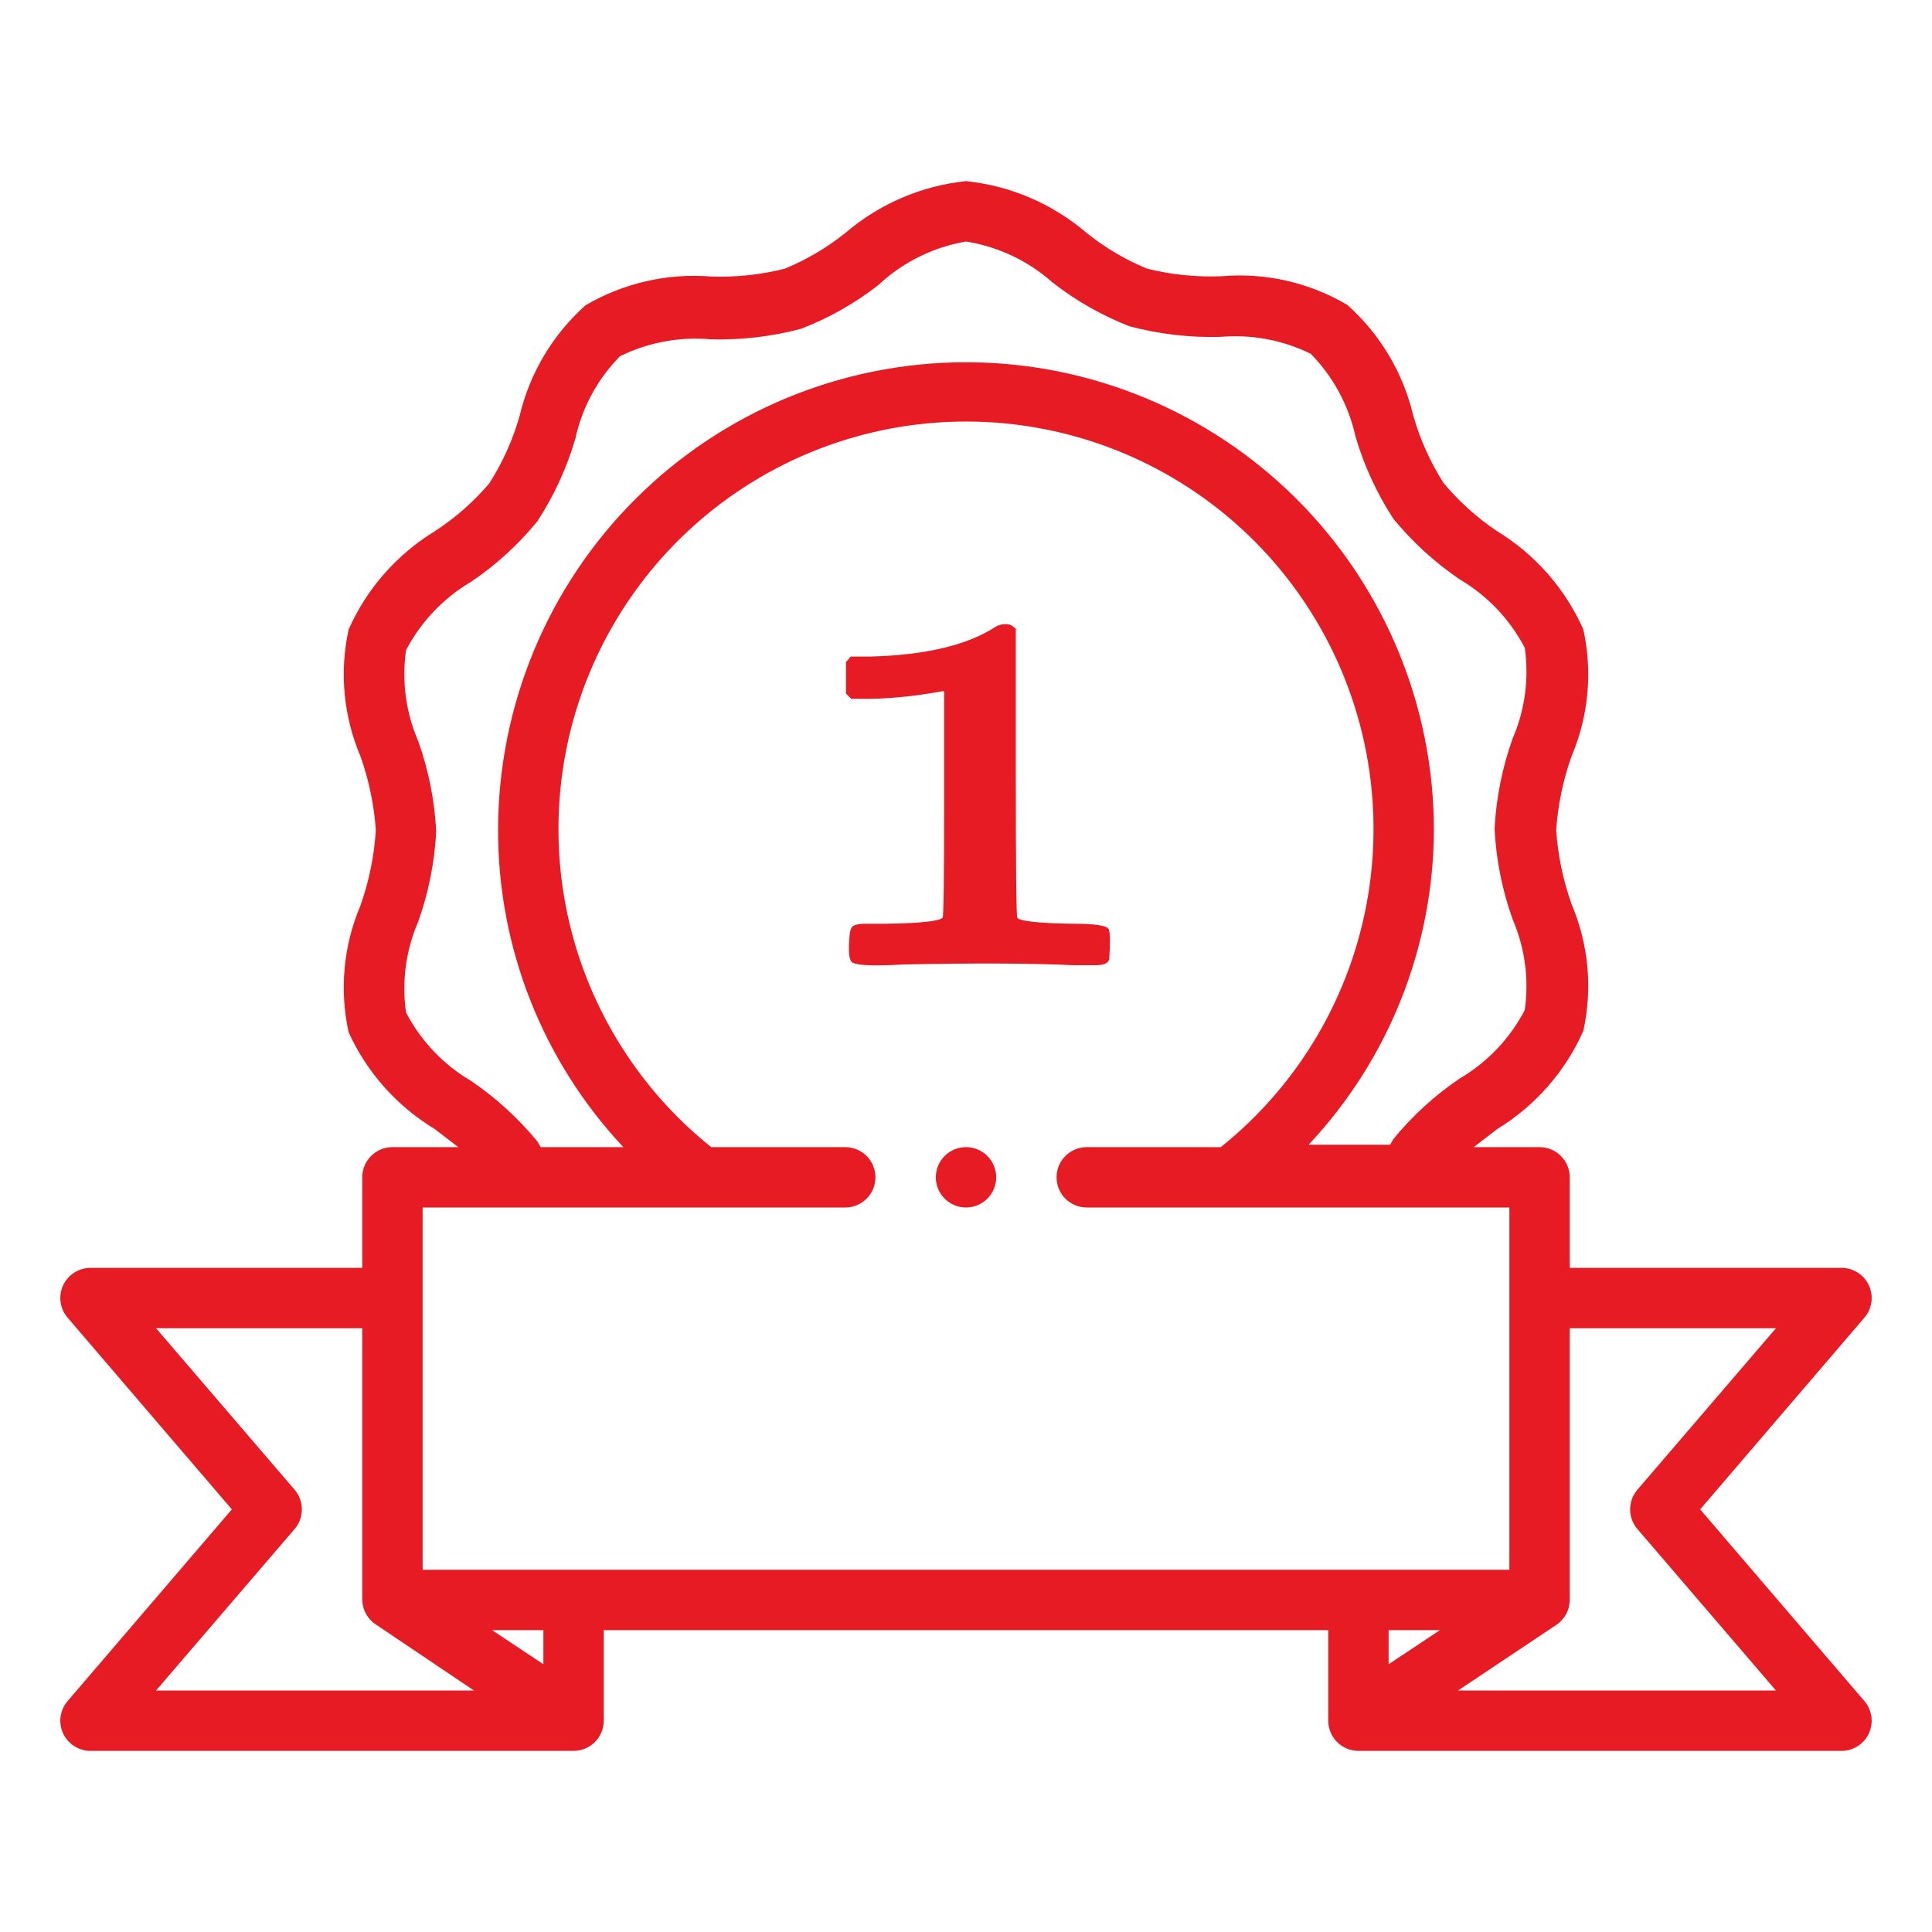 <?xml version="1.0" encoding="UTF-8"?> <svg xmlns="http://www.w3.org/2000/svg" width="64" height="64" viewBox="0 0 64 64" fill="none"><path d="M61.91 42.58C61.83 42.406 61.701 42.26 61.54 42.157C61.379 42.054 61.191 41.999 61 42H52V39C52 38.735 51.895 38.48 51.707 38.293C51.52 38.105 51.265 38 51 38H48.82L49.6 37.4C50.858 36.631 51.851 35.497 52.45 34.15C52.76 32.743 52.624 31.275 52.06 29.95C51.78 29.16 51.608 28.336 51.55 27.5C51.608 26.664 51.78 25.84 52.06 25.05C52.624 23.725 52.76 22.256 52.45 20.85C51.851 19.503 50.858 18.369 49.6 17.6C48.932 17.155 48.333 16.616 47.82 16C47.381 15.312 47.045 14.564 46.82 13.78C46.486 12.357 45.721 11.072 44.63 10.1C43.376 9.358 41.922 9.026 40.47 9.15C39.639 9.185 38.807 9.101 38 8.9C37.28 8.604 36.607 8.207 36 7.72C34.873 6.753 33.477 6.153 32 6C30.523 6.153 29.127 6.753 28 7.72C27.392 8.205 26.718 8.602 26 8.9C25.203 9.102 24.381 9.189 23.56 9.16C22.109 9.044 20.657 9.375 19.4 10.11C18.309 11.082 17.544 12.367 17.21 13.79C16.985 14.574 16.648 15.322 16.21 16.01C15.687 16.625 15.077 17.161 14.4 17.6C13.142 18.369 12.148 19.503 11.55 20.85C11.24 22.256 11.376 23.725 11.94 25.05C12.22 25.84 12.392 26.664 12.45 27.5C12.396 28.353 12.225 29.194 11.94 30C11.376 31.325 11.24 32.794 11.55 34.2C12.157 35.529 13.15 36.644 14.4 37.4L15.18 38H13C12.735 38 12.48 38.105 12.293 38.293C12.105 38.48 12 38.735 12 39V42H3C2.809 41.999 2.621 42.054 2.46 42.157C2.299 42.26 2.17 42.406 2.09 42.58C2.01 42.754 1.981 42.947 2.008 43.137C2.035 43.327 2.115 43.505 2.24 43.65L7.68 50L2.24 56.35C2.115 56.495 2.035 56.673 2.008 56.863C1.981 57.053 2.01 57.246 2.09 57.42C2.17 57.594 2.299 57.74 2.46 57.843C2.621 57.946 2.809 58.001 3 58H19C19.265 58 19.52 57.895 19.707 57.707C19.895 57.52 20 57.265 20 57V54H44V57C44 57.265 44.105 57.52 44.293 57.707C44.48 57.895 44.735 58 45 58H61C61.191 58.001 61.379 57.946 61.54 57.843C61.701 57.74 61.83 57.594 61.91 57.42C61.99 57.246 62.019 57.053 61.992 56.863C61.965 56.673 61.885 56.495 61.76 56.35L56.32 50L61.76 43.65C61.885 43.505 61.965 43.327 61.992 43.137C62.019 42.947 61.99 42.754 61.91 42.58ZM17.8 37.81C17.168 37.043 16.431 36.37 15.61 35.81C14.691 35.271 13.943 34.484 13.45 33.54C13.305 32.522 13.443 31.484 13.85 30.54C14.196 29.575 14.398 28.564 14.45 27.54C14.398 26.516 14.196 25.505 13.85 24.54C13.443 23.596 13.305 22.558 13.45 21.54C13.943 20.596 14.691 19.809 15.61 19.27C16.433 18.713 17.171 18.04 17.8 17.27C18.352 16.423 18.776 15.5 19.06 14.53C19.283 13.498 19.797 12.551 20.54 11.8C21.47 11.342 22.508 11.149 23.54 11.24C24.552 11.269 25.562 11.151 26.54 10.89C27.46 10.536 28.323 10.047 29.1 9.44C29.905 8.687 30.913 8.187 32 8C33.067 8.17 34.063 8.642 34.87 9.36C35.645 9.965 36.504 10.453 37.42 10.81C38.398 11.069 39.408 11.187 40.42 11.16C41.452 11.069 42.49 11.262 43.42 11.72C44.159 12.473 44.672 13.419 44.9 14.45C45.184 15.42 45.608 16.343 46.16 17.19C46.792 17.957 47.529 18.63 48.35 19.19C49.269 19.729 50.017 20.516 50.51 21.46C50.655 22.478 50.517 23.516 50.11 24.46C49.764 25.425 49.562 26.436 49.51 27.46C49.562 28.484 49.764 29.495 50.11 30.46C50.517 31.404 50.655 32.442 50.51 33.46C50.017 34.404 49.269 35.191 48.35 35.73C47.527 36.287 46.789 36.961 46.16 37.73L46.05 37.92H43.35C46.002 35.097 47.484 31.373 47.5 27.5C47.5 23.389 45.867 19.447 42.96 16.54C40.053 13.633 36.111 12 32 12C27.889 12 23.947 13.633 21.04 16.54C18.133 19.447 16.5 23.389 16.5 27.5C16.495 31.401 17.979 35.157 20.65 38H17.91L17.8 37.81ZM14 40H28C28.265 40 28.52 39.895 28.707 39.707C28.895 39.52 29 39.265 29 39C29 38.735 28.895 38.48 28.707 38.293C28.52 38.105 28.265 38 28 38H23.56C21.377 36.252 19.791 33.868 19.021 31.18C18.252 28.491 18.336 25.63 19.262 22.991C20.189 20.352 21.912 18.066 24.194 16.449C26.476 14.832 29.203 13.964 32 13.964C34.797 13.964 37.524 14.832 39.806 16.449C42.088 18.066 43.811 20.352 44.737 22.991C45.664 25.63 45.748 28.491 44.978 31.18C44.209 33.868 42.623 36.252 40.44 38H36C35.735 38 35.48 38.105 35.293 38.293C35.105 38.48 35 38.735 35 39C35 39.265 35.105 39.52 35.293 39.707C35.48 39.895 35.735 40 36 40H50V52H14V40ZM9.76 50.65C9.915 50.469 10 50.238 10 50C10 49.762 9.915 49.531 9.76 49.35L5.17 44H12V53C12.004 53.164 12.047 53.324 12.127 53.467C12.208 53.61 12.322 53.731 12.46 53.82L15.7 56H5.17L9.76 50.65ZM18 55.13L16.3 54H18V55.13ZM47.7 54L46 55.13V54H47.7ZM54.24 49.35C54.085 49.531 54 49.762 54 50C54 50.238 54.085 50.469 54.24 50.65L58.83 56H48.3L51.55 53.83C51.688 53.739 51.8 53.616 51.879 53.471C51.958 53.327 51.999 53.165 52 53V44H58.83L54.24 49.35Z" fill="#E61B23"></path><path d="M32 40C32.552 40 33 39.552 33 39C33 38.448 32.552 38 32 38C31.448 38 31 38.448 31 39C31 39.552 31.448 40 32 40Z" fill="#E61B23"></path><path d="M33 20.75C33.1 20.7 33.2 20.675 33.3 20.675C33.417 20.675 33.5 20.7 33.55 20.75L33.65 20.825V25.6C33.65 28.783 33.667 30.383 33.7 30.4C33.783 30.517 34.4 30.583 35.55 30.6C36.267 30.6 36.658 30.658 36.725 30.775C36.775 30.892 36.783 31.192 36.75 31.675C36.75 31.758 36.742 31.808 36.725 31.825C36.675 31.925 36.525 31.975 36.275 31.975C36.158 31.975 35.933 31.975 35.6 31.975C34.167 31.908 32.258 31.9 29.875 31.95C29.642 31.967 29.45 31.975 29.3 31.975C28.633 31.992 28.267 31.95 28.2 31.85C28.117 31.75 28.1 31.442 28.15 30.925C28.167 30.825 28.183 30.767 28.2 30.75C28.233 30.65 28.392 30.6 28.675 30.6C28.792 30.6 29.025 30.6 29.375 30.6C30.492 30.583 31.108 30.517 31.225 30.4C31.258 30.383 31.275 29.125 31.275 26.625V22.9H31.2C30.383 23.05 29.608 23.133 28.875 23.15H28.2L28.125 23.075L28.025 22.975V22.45V21.925L28.1 21.85L28.175 21.75H28.825C30.675 21.7 32.067 21.367 33 20.75Z" fill="#E61B23"></path></svg> 